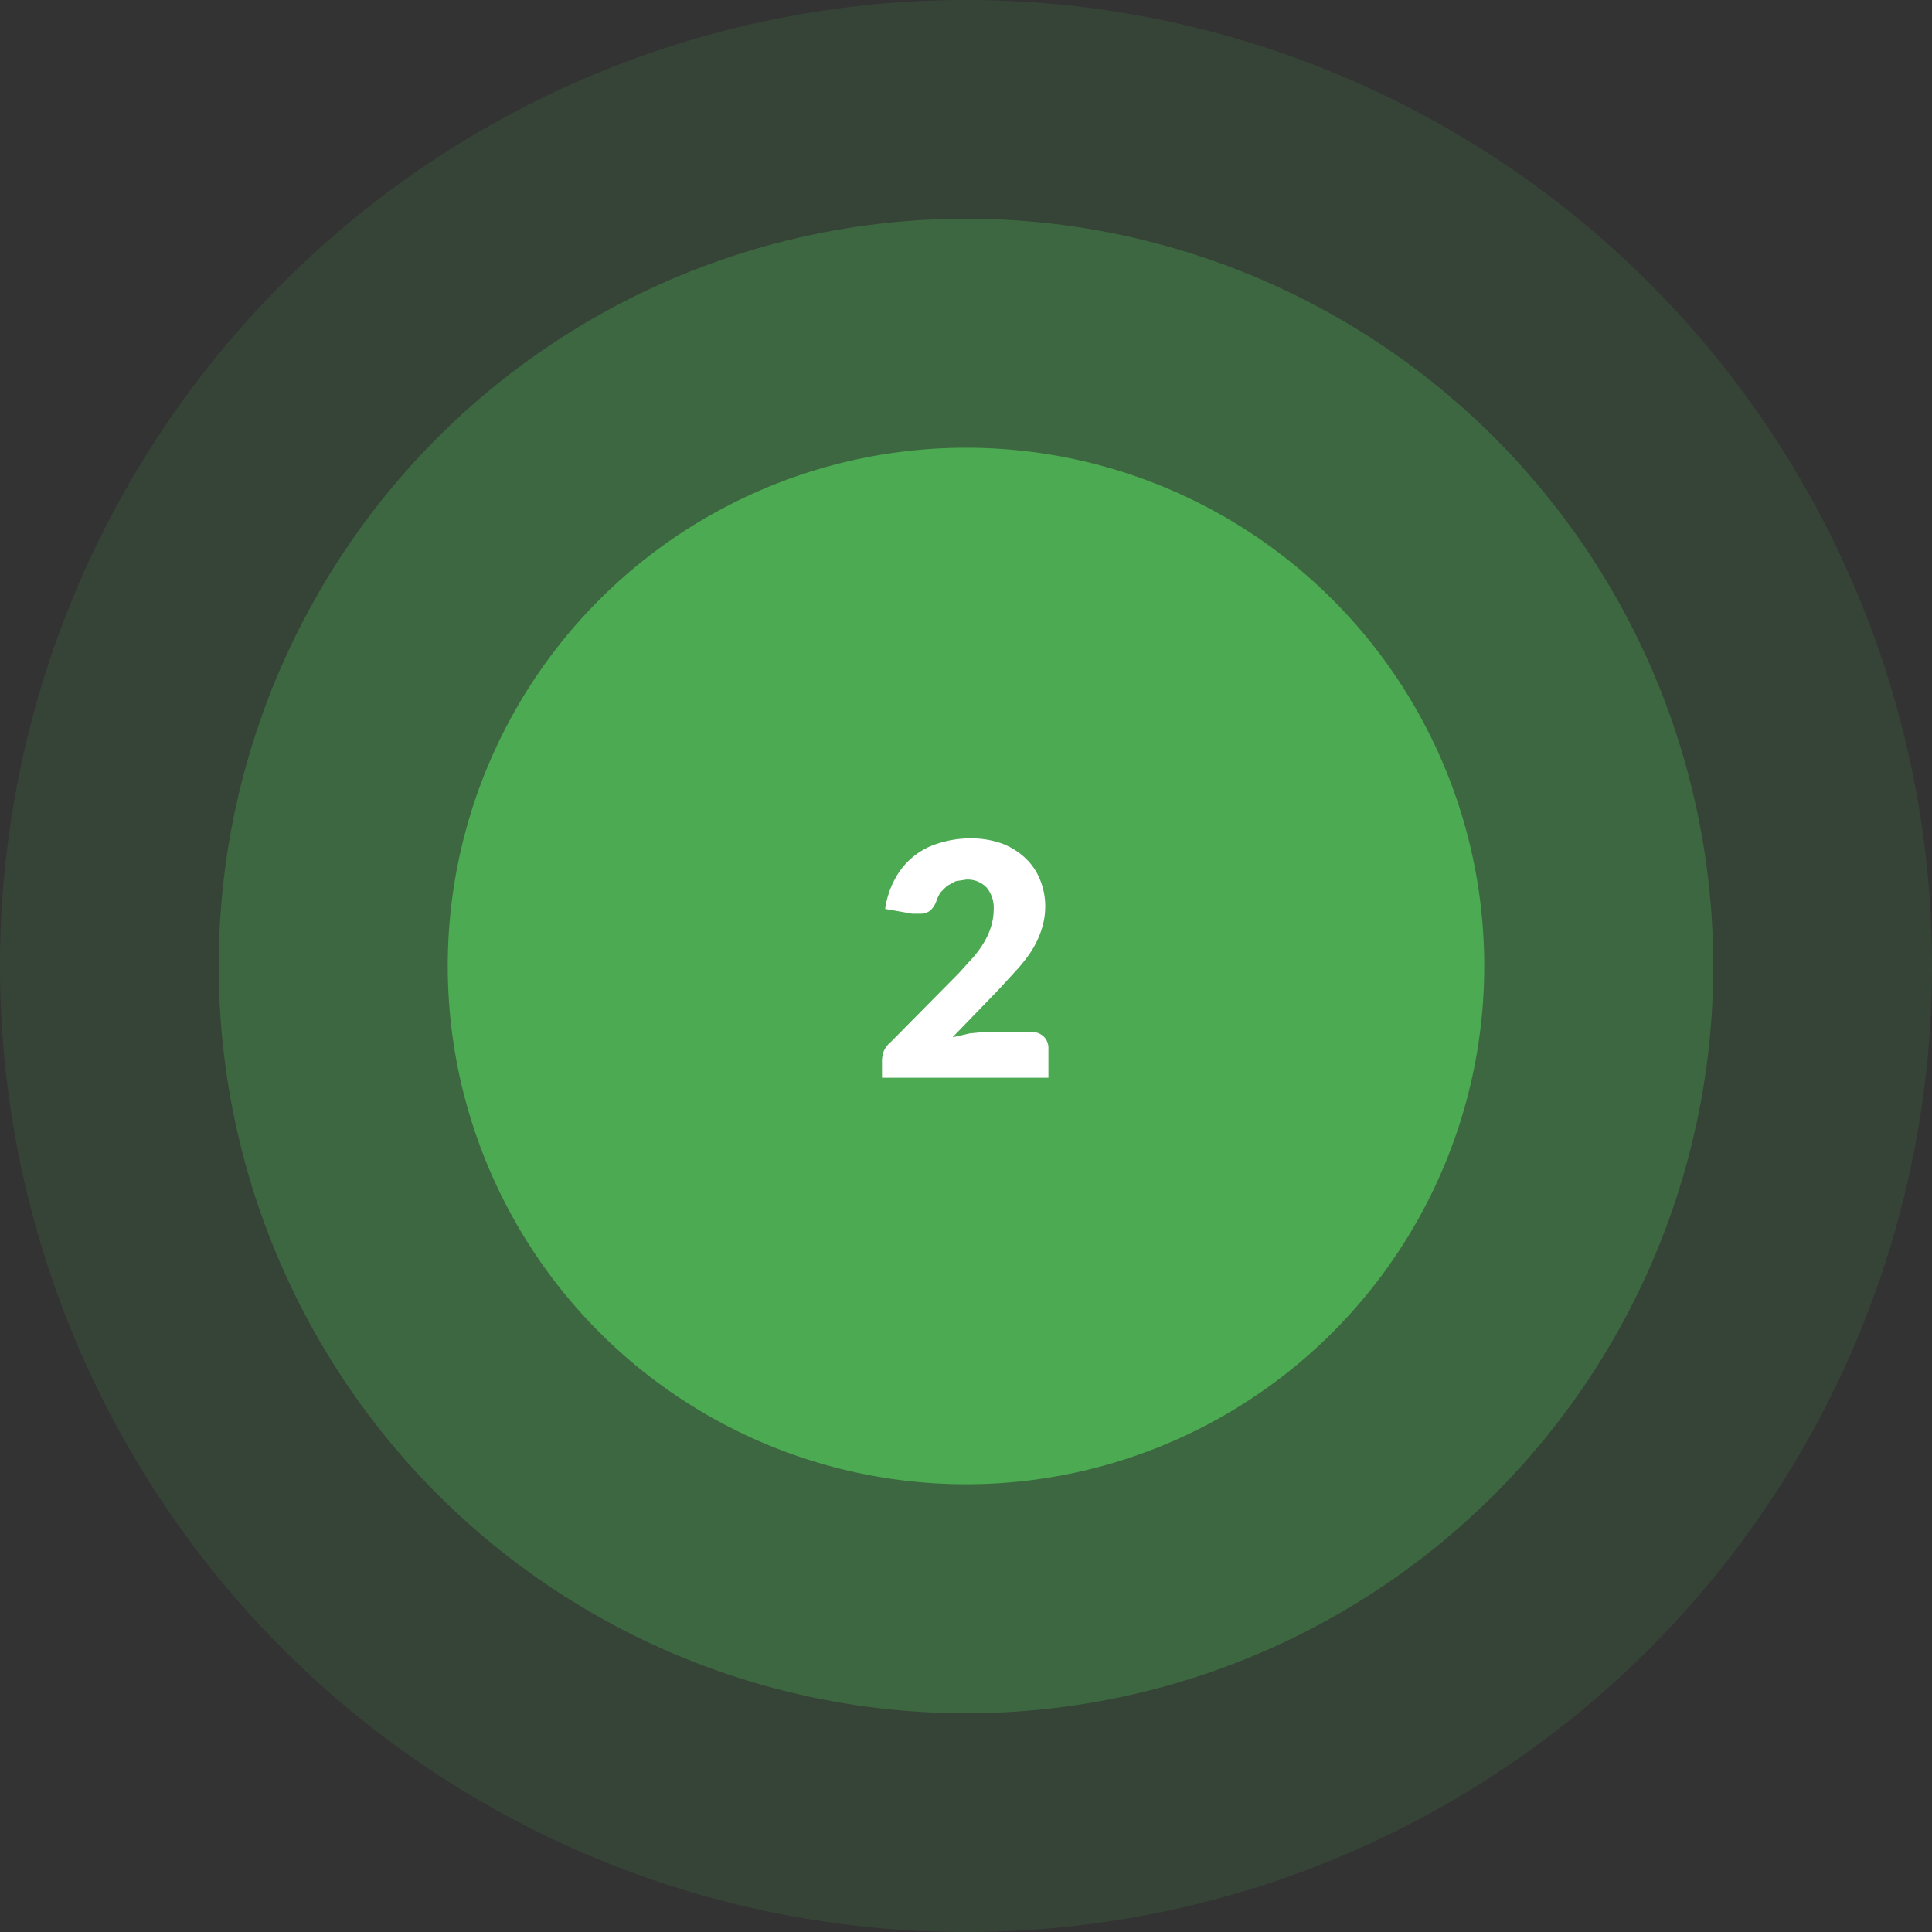 <svg id="Layer_1" data-name="Layer 1" xmlns="http://www.w3.org/2000/svg" viewBox="0 0 243.8 243.8"><rect x="0" y="0" width="243.8" height="243.8" fill="#333333" stroke="none"/><defs><style>.cls-1,.cls-2,.cls-3{fill:#4baa52;}.cls-1{opacity:0.15;}.cls-1,.cls-2{isolation:isolate;}.cls-2{opacity:0.35;}.cls-4{fill:#fff;}</style></defs><title>icon_2</title><circle class="cls-1" cx="121.9" cy="121.9" r="121.9"/><circle class="cls-2" cx="121.9" cy="121.9" r="94.3"/><circle class="cls-3" cx="121.9" cy="121.9" r="65.4"/><path class="cls-4" d="M122.3,105.8a11.6,11.6,0,0,1,4,.6,8.9,8.9,0,0,1,3,1.8,7.7,7.7,0,0,1,1.9,2.7,9,9,0,0,1,.7,3.5,9.6,9.6,0,0,1-.5,3,12,12,0,0,1-1.3,2.7,18.6,18.6,0,0,1-1.9,2.4l-2.2,2.4-5.8,6,2.2-.5,2.1-.2h5.6a2.3,2.3,0,0,1,1.6.6,2,2,0,0,1,.6,1.5v3.7h-21v-2a3.7,3.7,0,0,1,.2-1.3,3.1,3.1,0,0,1,.9-1.2l8.6-8.7,1.9-2.1a13.1,13.1,0,0,0,1.4-2,9,9,0,0,0,.8-1.9,7.8,7.8,0,0,0,.3-2.1,4,4,0,0,0-.9-2.7,3.3,3.3,0,0,0-2.6-1l-1.3.2-1.1.6-0.8.8a4.3,4.3,0,0,0-.5,1,3,3,0,0,1-.8,1.3,2.1,2.1,0,0,1-1.4.4h-0.9l-3.4-.6a11.2,11.2,0,0,1,1.3-3.9,9.2,9.2,0,0,1,5.5-4.4A13.1,13.1,0,0,1,122.3,105.8Z" transform="translate(0)"/></svg>